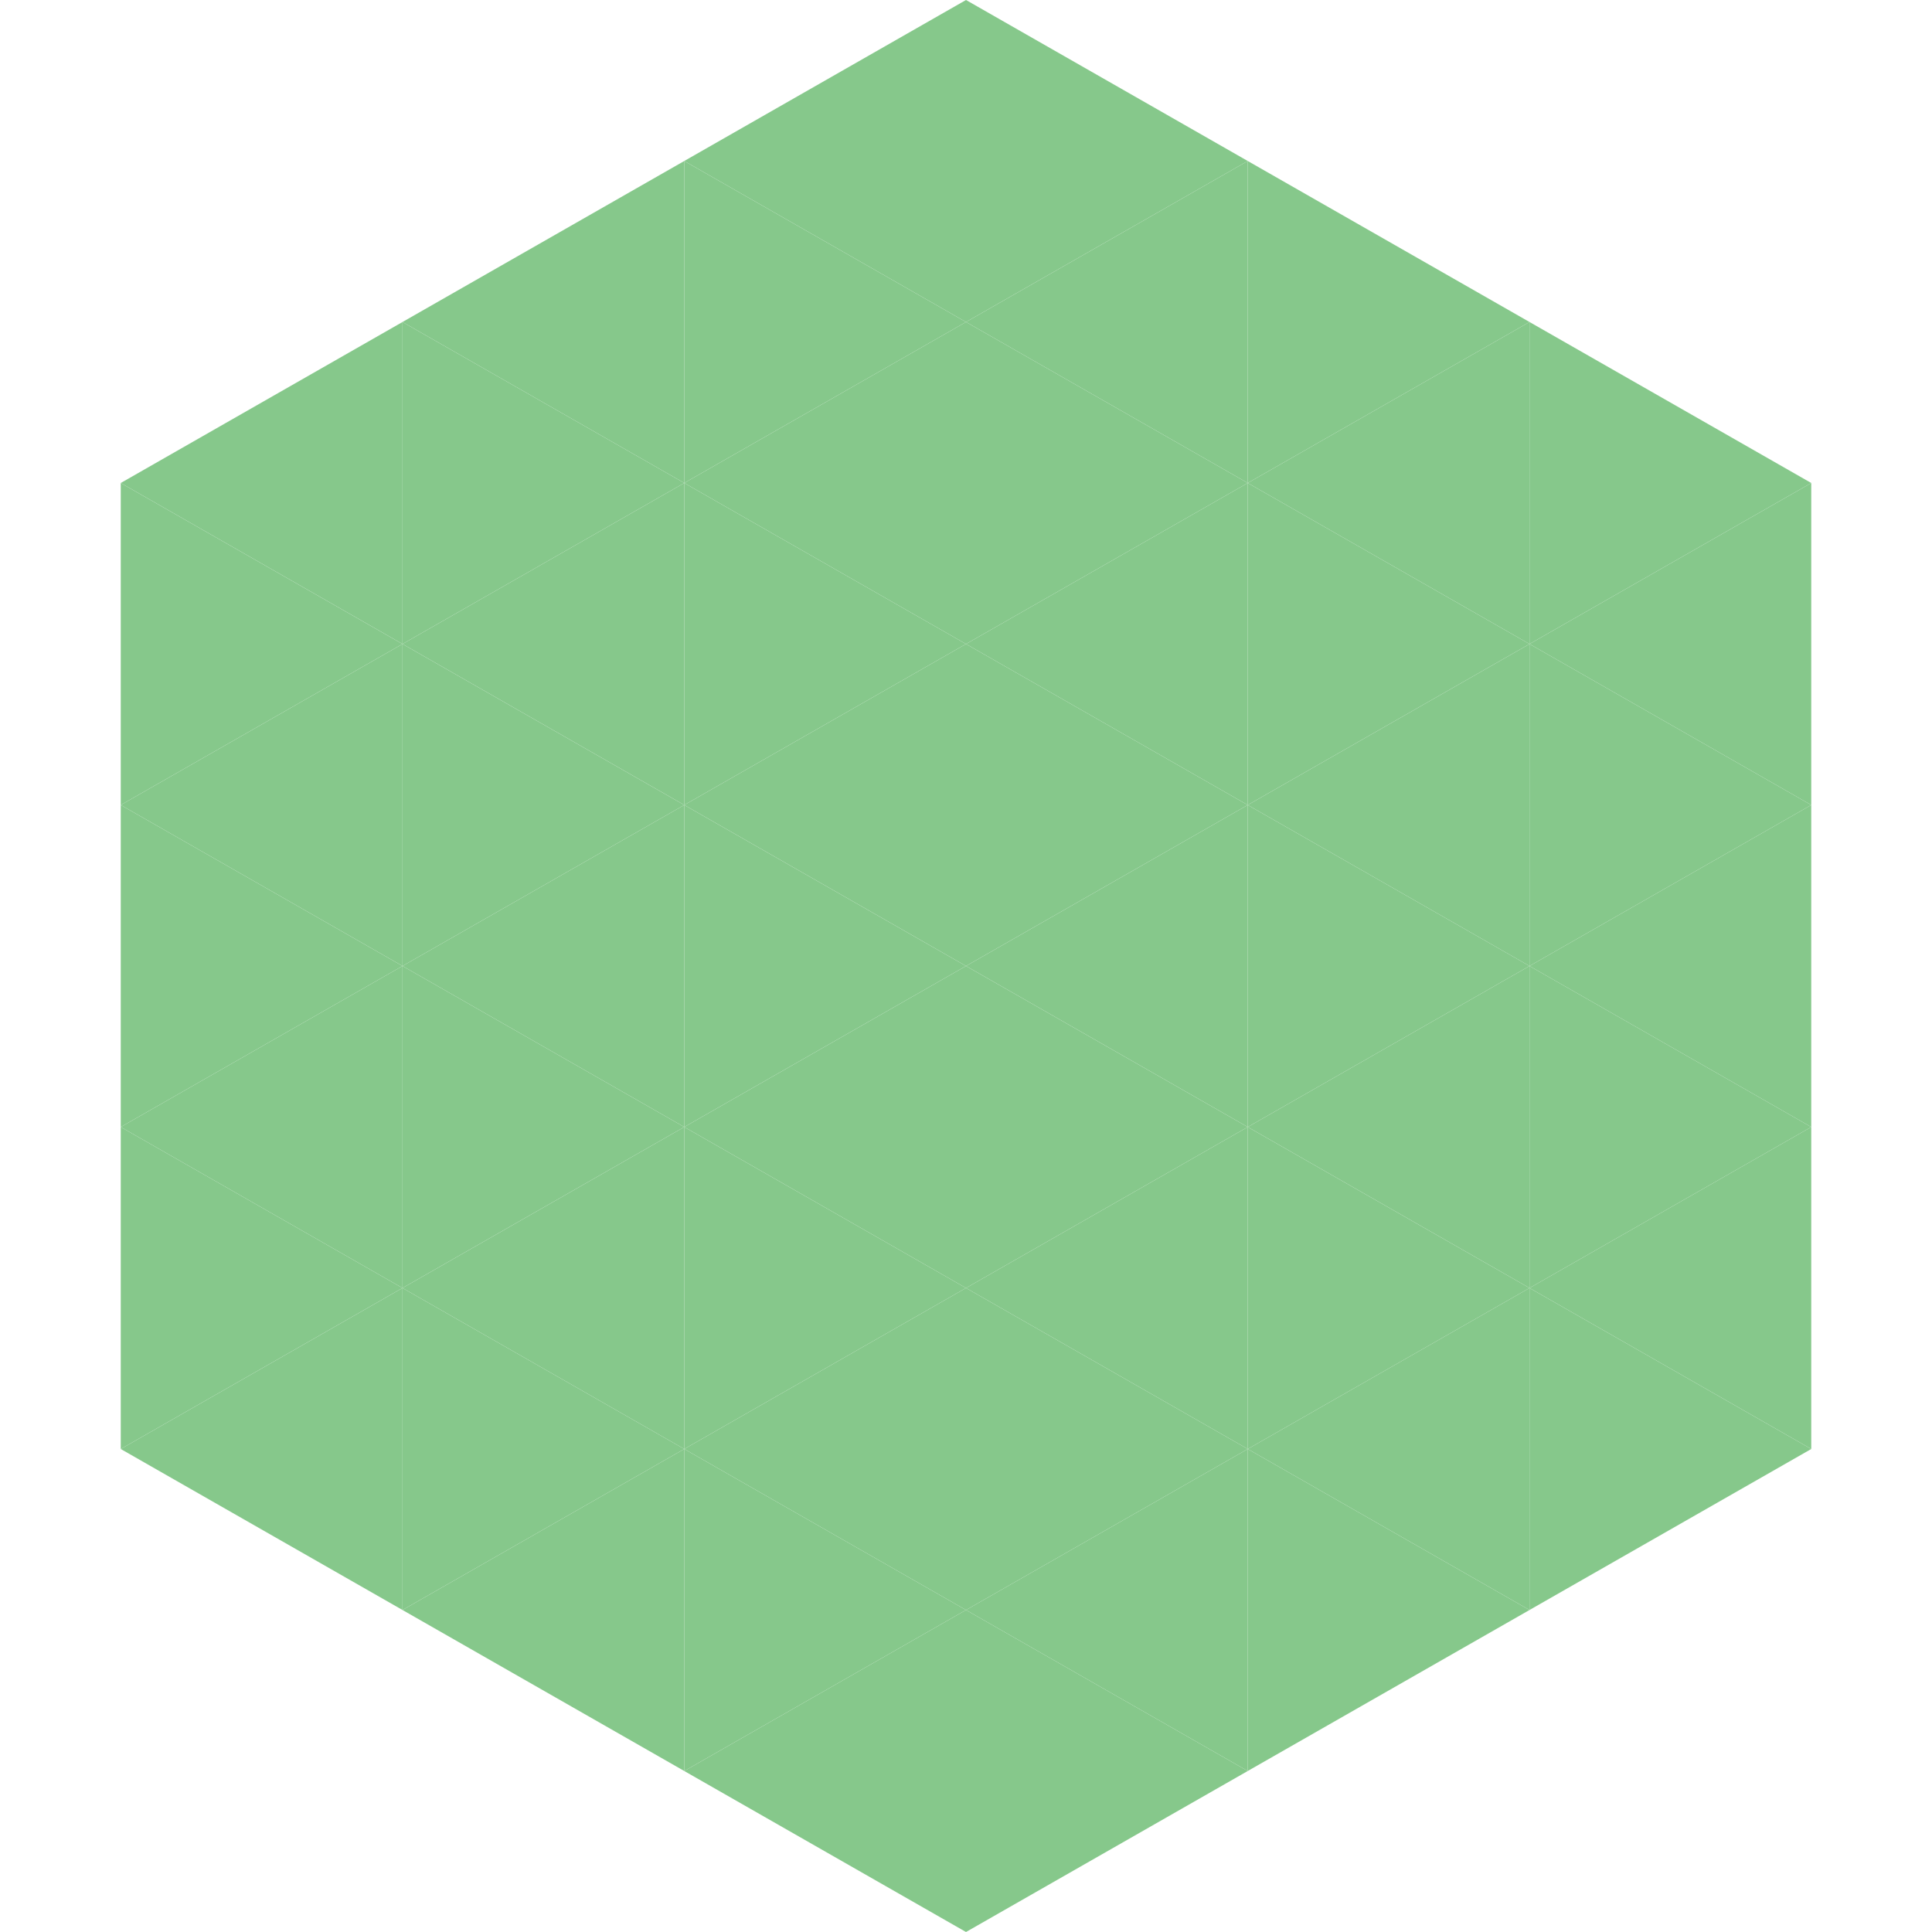 <?xml version="1.0"?>
<!-- Generated by SVGo -->
<svg width="240" height="240"
     xmlns="http://www.w3.org/2000/svg"
     xmlns:xlink="http://www.w3.org/1999/xlink">
<polygon points="50,40 15,60 50,80" style="fill:rgb(134,200,139)" />
<polygon points="190,40 225,60 190,80" style="fill:rgb(134,200,139)" />
<polygon points="15,60 50,80 15,100" style="fill:rgb(134,200,139)" />
<polygon points="225,60 190,80 225,100" style="fill:rgb(134,200,139)" />
<polygon points="50,80 15,100 50,120" style="fill:rgb(134,200,139)" />
<polygon points="190,80 225,100 190,120" style="fill:rgb(134,200,139)" />
<polygon points="15,100 50,120 15,140" style="fill:rgb(134,200,139)" />
<polygon points="225,100 190,120 225,140" style="fill:rgb(134,200,139)" />
<polygon points="50,120 15,140 50,160" style="fill:rgb(134,200,139)" />
<polygon points="190,120 225,140 190,160" style="fill:rgb(134,200,139)" />
<polygon points="15,140 50,160 15,180" style="fill:rgb(134,200,139)" />
<polygon points="225,140 190,160 225,180" style="fill:rgb(134,200,139)" />
<polygon points="50,160 15,180 50,200" style="fill:rgb(134,200,139)" />
<polygon points="190,160 225,180 190,200" style="fill:rgb(134,200,139)" />
<polygon points="15,180 50,200 15,220" style="fill:rgb(255,255,255); fill-opacity:0" />
<polygon points="225,180 190,200 225,220" style="fill:rgb(255,255,255); fill-opacity:0" />
<polygon points="50,0 85,20 50,40" style="fill:rgb(255,255,255); fill-opacity:0" />
<polygon points="190,0 155,20 190,40" style="fill:rgb(255,255,255); fill-opacity:0" />
<polygon points="85,20 50,40 85,60" style="fill:rgb(134,200,139)" />
<polygon points="155,20 190,40 155,60" style="fill:rgb(134,200,139)" />
<polygon points="50,40 85,60 50,80" style="fill:rgb(134,200,139)" />
<polygon points="190,40 155,60 190,80" style="fill:rgb(134,200,139)" />
<polygon points="85,60 50,80 85,100" style="fill:rgb(134,200,139)" />
<polygon points="155,60 190,80 155,100" style="fill:rgb(134,200,139)" />
<polygon points="50,80 85,100 50,120" style="fill:rgb(134,200,139)" />
<polygon points="190,80 155,100 190,120" style="fill:rgb(134,200,139)" />
<polygon points="85,100 50,120 85,140" style="fill:rgb(134,200,139)" />
<polygon points="155,100 190,120 155,140" style="fill:rgb(134,200,139)" />
<polygon points="50,120 85,140 50,160" style="fill:rgb(134,200,139)" />
<polygon points="190,120 155,140 190,160" style="fill:rgb(134,200,139)" />
<polygon points="85,140 50,160 85,180" style="fill:rgb(134,200,139)" />
<polygon points="155,140 190,160 155,180" style="fill:rgb(134,200,139)" />
<polygon points="50,160 85,180 50,200" style="fill:rgb(134,200,139)" />
<polygon points="190,160 155,180 190,200" style="fill:rgb(134,200,139)" />
<polygon points="85,180 50,200 85,220" style="fill:rgb(134,200,139)" />
<polygon points="155,180 190,200 155,220" style="fill:rgb(134,200,139)" />
<polygon points="120,0 85,20 120,40" style="fill:rgb(134,200,139)" />
<polygon points="120,0 155,20 120,40" style="fill:rgb(134,200,139)" />
<polygon points="85,20 120,40 85,60" style="fill:rgb(134,200,139)" />
<polygon points="155,20 120,40 155,60" style="fill:rgb(134,200,139)" />
<polygon points="120,40 85,60 120,80" style="fill:rgb(134,200,139)" />
<polygon points="120,40 155,60 120,80" style="fill:rgb(134,200,139)" />
<polygon points="85,60 120,80 85,100" style="fill:rgb(134,200,139)" />
<polygon points="155,60 120,80 155,100" style="fill:rgb(134,200,139)" />
<polygon points="120,80 85,100 120,120" style="fill:rgb(134,200,139)" />
<polygon points="120,80 155,100 120,120" style="fill:rgb(134,200,139)" />
<polygon points="85,100 120,120 85,140" style="fill:rgb(134,200,139)" />
<polygon points="155,100 120,120 155,140" style="fill:rgb(134,200,139)" />
<polygon points="120,120 85,140 120,160" style="fill:rgb(134,200,139)" />
<polygon points="120,120 155,140 120,160" style="fill:rgb(134,200,139)" />
<polygon points="85,140 120,160 85,180" style="fill:rgb(134,200,139)" />
<polygon points="155,140 120,160 155,180" style="fill:rgb(134,200,139)" />
<polygon points="120,160 85,180 120,200" style="fill:rgb(134,200,139)" />
<polygon points="120,160 155,180 120,200" style="fill:rgb(134,200,139)" />
<polygon points="85,180 120,200 85,220" style="fill:rgb(134,200,139)" />
<polygon points="155,180 120,200 155,220" style="fill:rgb(134,200,139)" />
<polygon points="120,200 85,220 120,240" style="fill:rgb(134,200,139)" />
<polygon points="120,200 155,220 120,240" style="fill:rgb(134,200,139)" />
<polygon points="85,220 120,240 85,260" style="fill:rgb(255,255,255); fill-opacity:0" />
<polygon points="155,220 120,240 155,260" style="fill:rgb(255,255,255); fill-opacity:0" />
</svg>
